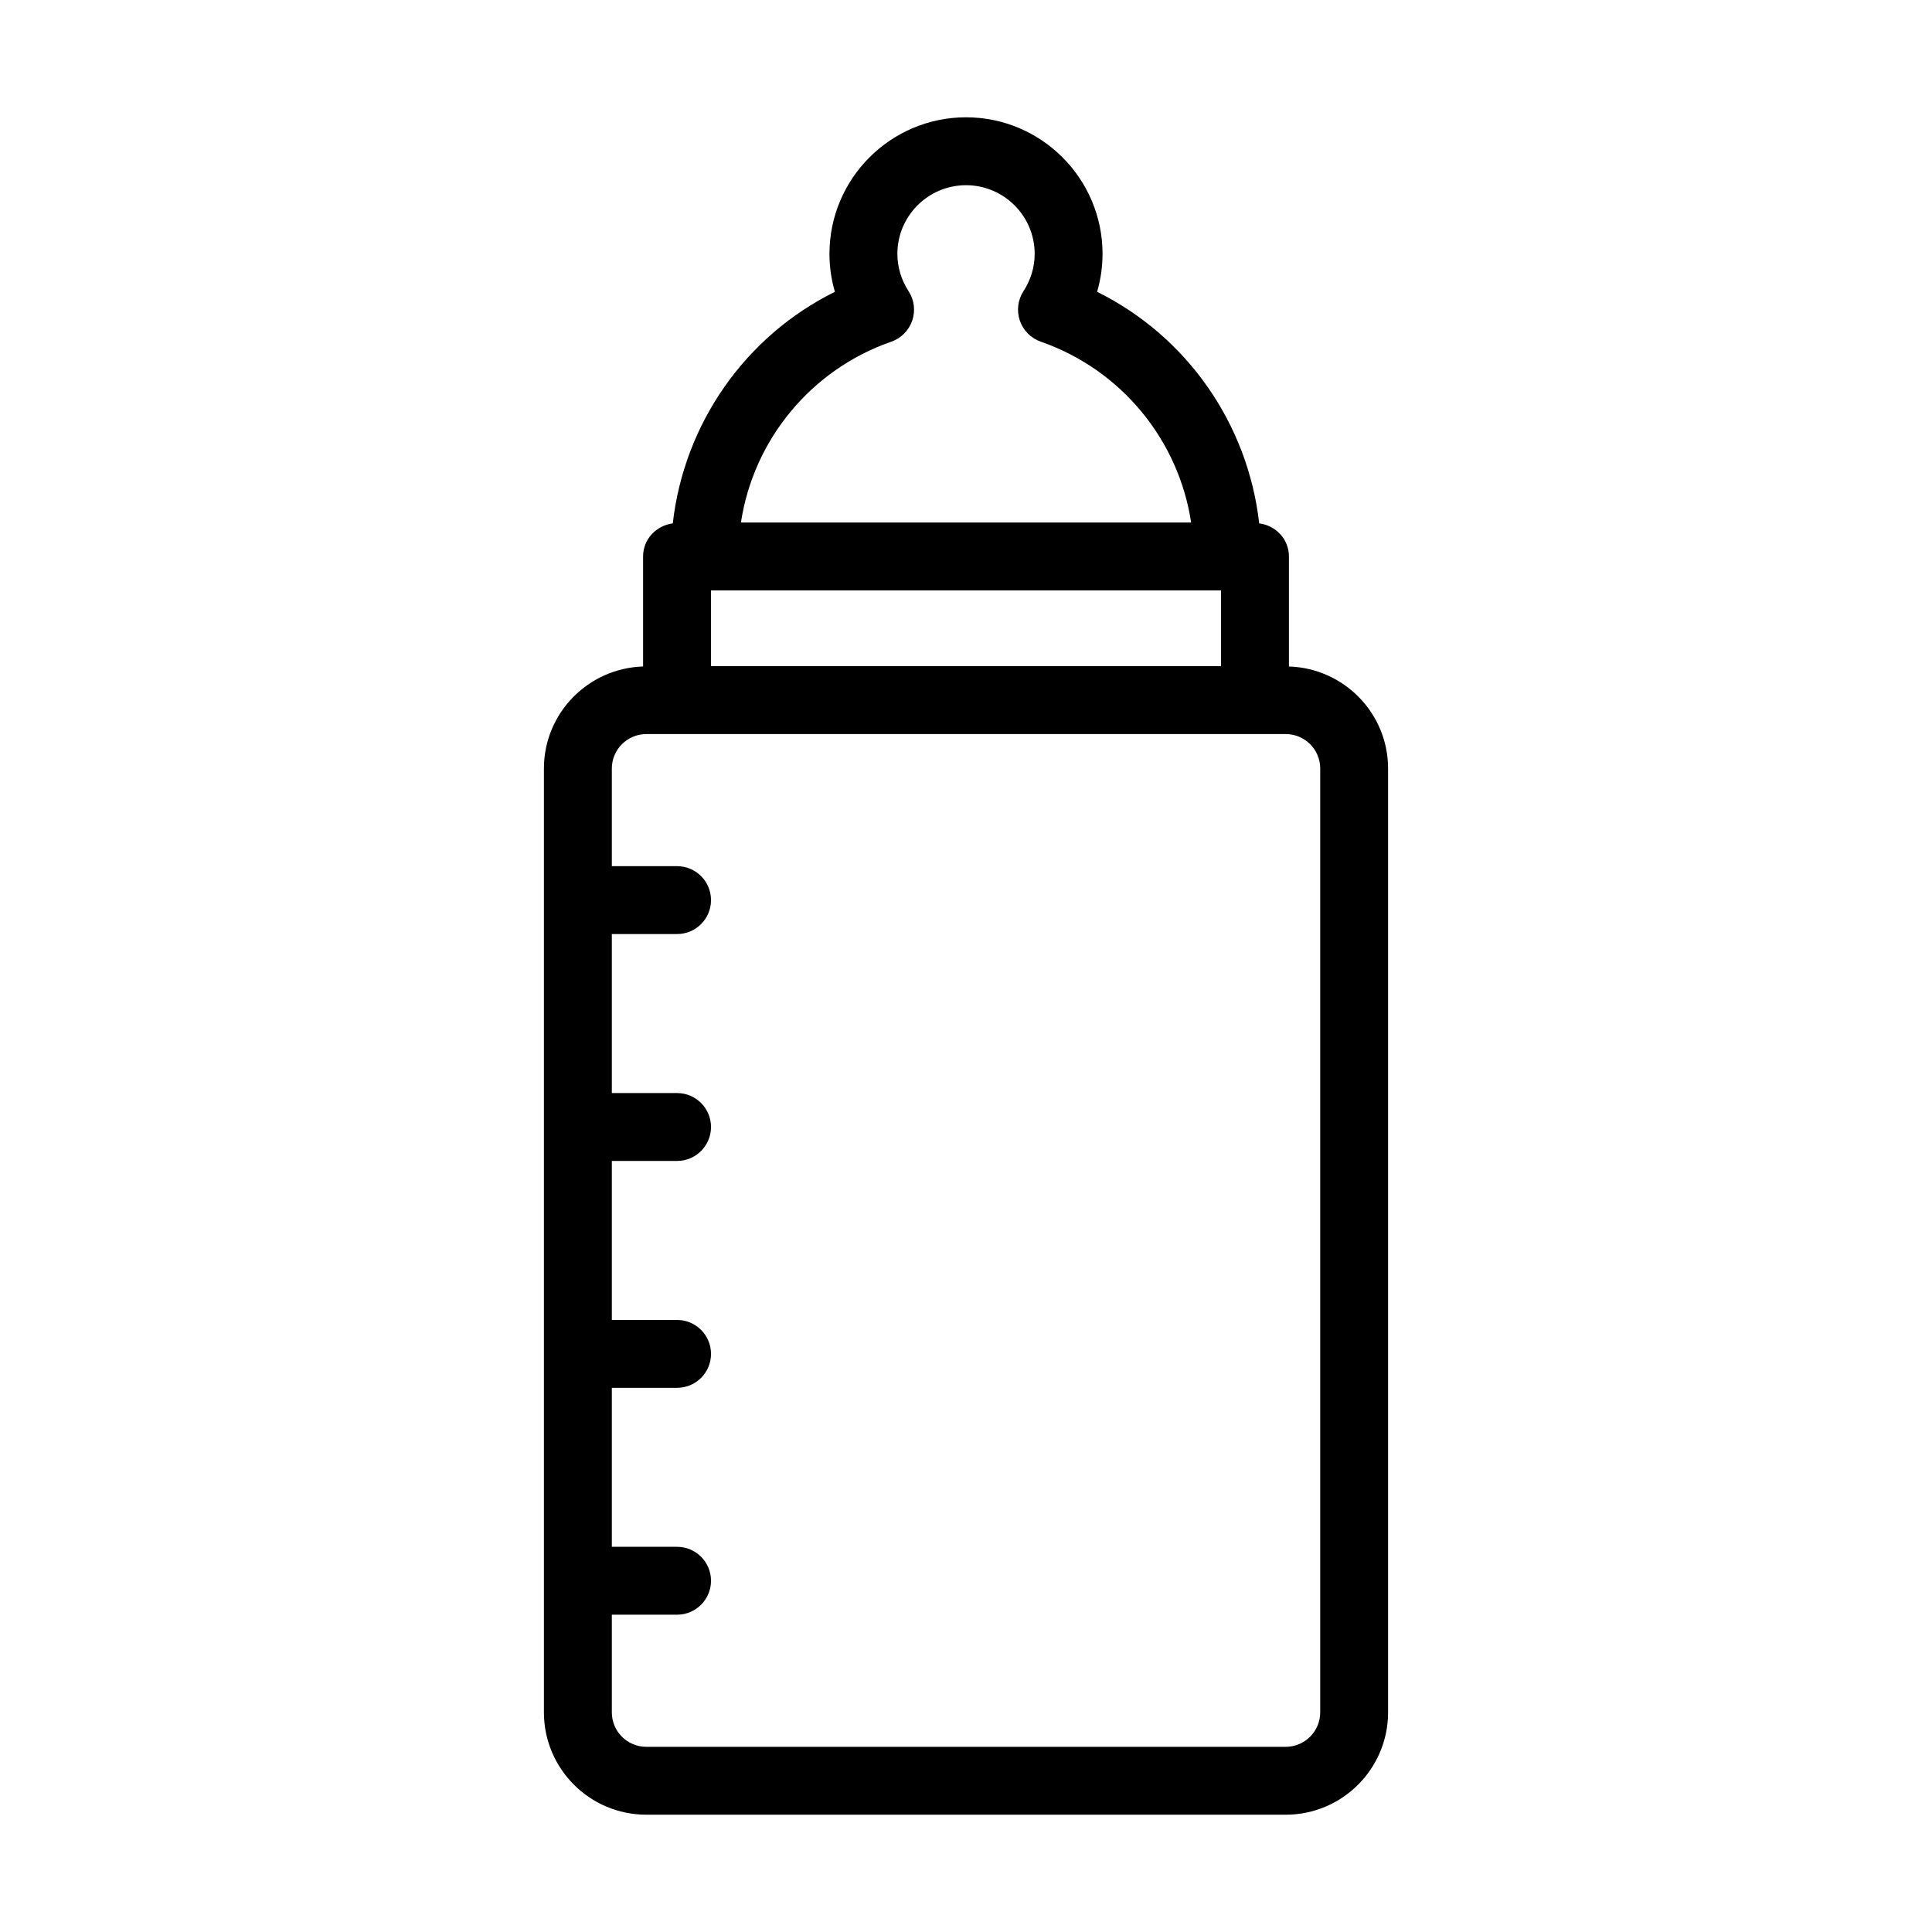 <?xml version="1.0" encoding="UTF-8"?>
<!-- Uploaded to: SVG Find, www.svgfind.com, Generator: SVG Find Mixer Tools -->
<svg fill="#000000" width="800px" height="800px" version="1.1" viewBox="144 144 512 512" xmlns="http://www.w3.org/2000/svg">
 <path d="m322.3 282.7c-4.41 0.574-7.875 4.195-7.875 8.77v29.156c-14.559 0.457-26.281 12.371-26.281 27.039v250.13c0 14.953 12.168 27.121 27.121 27.121h169.47c14.953 0 27.121-12.168 27.121-27.121v-250.13c0-14.664-11.723-26.578-26.277-27.039v-29.156c0-4.578-3.461-8.195-7.879-8.773-2.992-26.398-19.156-49.586-42.957-61.363 0.953-3.258 1.441-6.641 1.441-10.059 0-19.949-16.23-36.188-36.184-36.188s-36.184 16.234-36.184 36.188c0 3.426 0.488 6.809 1.441 10.059-23.805 11.781-39.969 34.977-42.961 61.371zm10.121 17.773h135.17v20.066h-135.17zm161.45 47.188v250.13c0 5.035-4.094 9.133-9.129 9.133h-169.47c-5.035 0-9.129-4.094-9.129-9.129v-25.883h17.285c4.969 0 8.996-4.023 8.996-8.996 0-4.973-4.027-8.996-8.996-8.996h-17.285v-42.129h17.285c4.969 0 8.996-4.023 8.996-8.996 0-4.973-4.027-8.996-8.996-8.996h-17.285v-42.137h17.285c4.969 0 8.996-4.023 8.996-8.996 0-4.973-4.027-8.996-8.996-8.996h-17.285v-42.137h17.285c4.969 0 8.996-4.023 8.996-8.996s-4.027-8.996-8.996-8.996h-17.285v-25.875c0-5.035 4.094-9.129 9.129-9.129h169.47c5.039 0 9.133 4.094 9.133 9.125zm-113.68-113.11c2.613-0.906 4.66-2.969 5.559-5.586 0.895-2.609 0.535-5.5-0.973-7.809-1.938-2.977-2.961-6.394-2.961-9.875 0-10.039 8.164-18.199 18.191-18.199s18.191 8.16 18.191 18.195c0 3.481-1.023 6.898-2.965 9.875-1.504 2.32-1.859 5.199-0.965 7.82 0.895 2.609 2.949 4.676 5.559 5.578 21.352 7.434 36.531 26.082 39.836 47.926h-119.31c3.309-21.848 18.488-40.496 39.84-47.926z"/>
</svg>